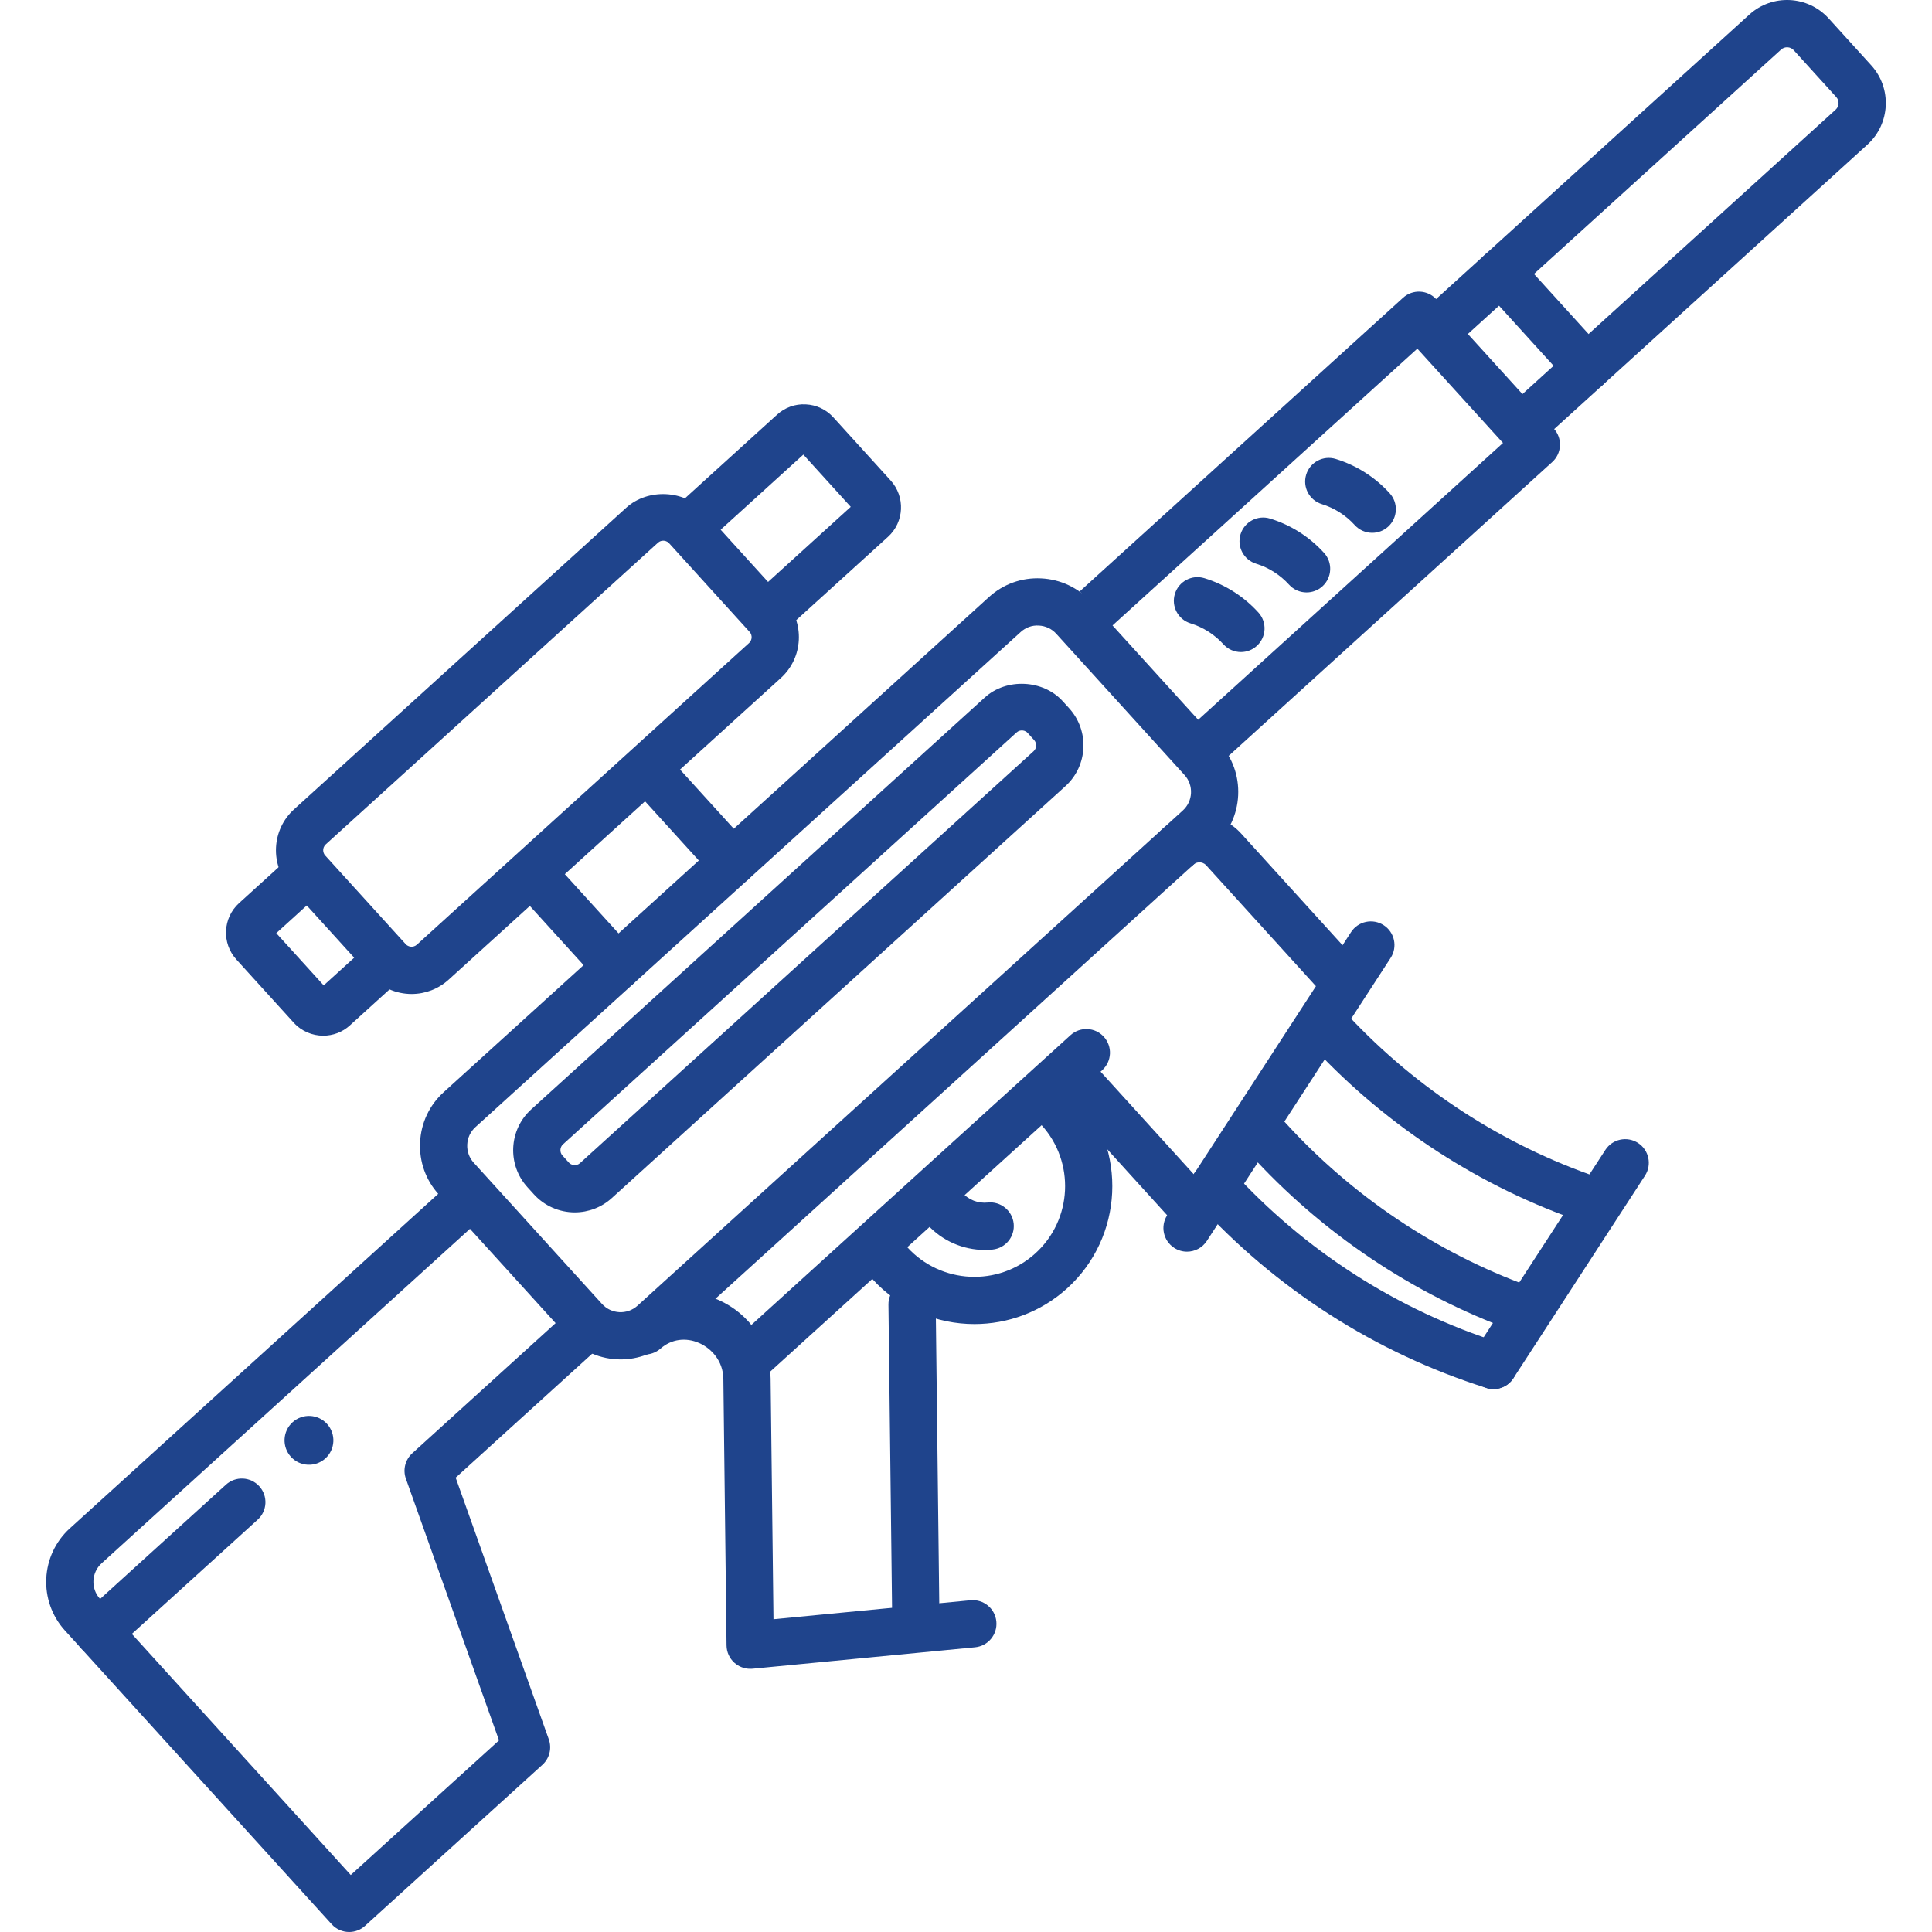 <?xml version="1.0" encoding="utf-8"?>

<!DOCTYPE svg PUBLIC "-//W3C//DTD SVG 1.1//EN" "http://www.w3.org/Graphics/SVG/1.1/DTD/svg11.dtd">
<!-- Uploaded to: SVG Repo, www.svgrepo.com, Generator: SVG Repo Mixer Tools -->
<svg version="1.1" xmlns="http://www.w3.org/2000/svg" xmlns:xlink="http://www.w3.org/1999/xlink" 
	 width="800px" height="800px" viewBox="0 0 89.159 93.636" enable-background="new 0 0 89.159 93.636" xml:space="preserve">
<g id="Layer_2">
</g>
<g id="icons">
	<g>
		<g>
			<g>
				<g>
					
						<ellipse transform="matrix(0.74 -0.672 0.672 0.74 -43.629 26.709)" fill="#1F448C" cx="12.758" cy="69.827" rx="1.184" ry="1.184"/>
				</g>
				<g>
					<path fill="#1F448C" d="M14.685,93.636c-0.312,0-0.622-0.126-0.848-0.375L0.909,79.025c-1.3-1.432-1.193-3.654,0.239-4.954
						l18.698-16.979l1.539,1.695L2.687,75.765c-0.497,0.451-0.534,1.223-0.083,1.72l12.157,13.389l7.186-6.525l-4.514-12.683
						c-0.155-0.435-0.033-0.921,0.309-1.232l7.794-7.077l1.539,1.695l-7.229,6.564l4.514,12.683
						c0.155,0.435,0.033,0.921-0.309,1.232l-8.598,7.808C15.235,93.538,14.959,93.636,14.685,93.636z"/>
				</g>
				<g>
					<path fill="#1F448C" d="M2.535,80.256c-0.312,0-0.622-0.126-0.848-0.375c-0.425-0.468-0.39-1.192,0.078-1.617l6.947-6.308
						c0.468-0.425,1.192-0.391,1.617,0.078c0.425,0.468,0.39,1.192-0.078,1.617l-6.947,6.308
						C3.085,80.158,2.809,80.256,2.535,80.256z"/>
				</g>
			</g>
			<g>
				<path fill="#1F448C" d="M27.663,47.998c-0.312,0-0.622-0.126-0.848-0.375l-3.614-3.98c-0.425-0.468-0.39-1.192,0.078-1.617
					c0.468-0.425,1.192-0.391,1.617,0.078l3.614,3.98c0.425,0.468,0.39,1.192-0.078,1.617
					C28.213,47.899,27.938,47.998,27.663,47.998z"/>
			</g>
			<g>
				<path fill="#1F448C" d="M33.247,42.927c-0.312,0-0.622-0.126-0.848-0.375l-3.614-3.98c-0.425-0.468-0.39-1.192,0.078-1.617
					c0.468-0.426,1.192-0.39,1.617,0.078l3.614,3.98c0.425,0.468,0.39,1.192-0.078,1.617C33.798,42.829,33.522,42.927,33.247,42.927
					z"/>
			</g>
			<g>
				<path fill="#1F448C" d="M44.99,64.172c-1.822,0-3.637-0.738-4.955-2.189c-0.425-0.468-0.39-1.192,0.078-1.617
					c0.469-0.425,1.193-0.391,1.617,0.078c1.631,1.795,4.418,1.93,6.213,0.3c1.795-1.631,1.93-4.418,0.299-6.213
					c-0.425-0.468-0.39-1.192,0.078-1.617c0.468-0.425,1.193-0.39,1.617,0.078c2.479,2.73,2.275,6.969-0.455,9.448
					C48.205,63.599,46.595,64.171,44.99,64.172z"/>
			</g>
			<g>
				<path fill="#1F448C" d="M45.484,60.579c-1.048,0-2.062-0.443-2.773-1.224c-0.425-0.468-0.39-1.192,0.078-1.618
					c0.469-0.424,1.192-0.39,1.618,0.078c0.314,0.345,0.757,0.513,1.225,0.467c0.624-0.07,1.192,0.391,1.258,1.02
					c0.066,0.629-0.391,1.192-1.02,1.258C45.74,60.573,45.612,60.579,45.484,60.579z"/>
			</g>
			<g>
				<path fill="#1F448C" d="M34.119,80.88c-0.281,0-0.554-0.104-0.765-0.293c-0.239-0.214-0.376-0.518-0.38-0.838l-0.154-12.911
					c-0.011-0.908-0.609-1.496-1.164-1.743c-0.656-0.293-1.358-0.193-1.877,0.263c-0.473,0.416-1.216,0.39-1.634-0.08
					c-0.419-0.471-0.4-1.173,0.069-1.593c1.245-1.094,2.9-1.337,4.373-0.681c1.536,0.684,2.503,2.143,2.523,3.808l0.139,11.665
					l9.551-0.92c0.633-0.057,1.189,0.4,1.25,1.03c0.061,0.63-0.401,1.189-1.03,1.25l-10.791,1.04
					C34.192,80.878,34.156,80.88,34.119,80.88z"/>
			</g>
			<g>
				<path fill="#1F448C" d="M42.144,79.32c-0.626,0-1.137-0.504-1.145-1.131l-0.178-14.96c-0.007-0.633,0.499-1.151,1.131-1.159
					c0.656-0.018,1.151,0.499,1.159,1.131l0.178,14.96c0.007,0.633-0.499,1.151-1.131,1.159C42.153,79.32,42.149,79.32,42.144,79.32
					z"/>
			</g>
			<g>
				<path fill="#1F448C" d="M17.709,48.174c-0.754,0-1.475-0.319-1.979-0.874l-3.902-4.297c-0.479-0.527-0.723-1.211-0.689-1.925
					c0.035-0.714,0.344-1.371,0.871-1.85l16.102-14.621c1.048-0.95,2.824-0.864,3.774,0.182l3.902,4.297
					c0.479,0.527,0.723,1.211,0.689,1.924c-0.035,0.714-0.344,1.371-0.871,1.85L19.504,47.482
					C19.012,47.928,18.375,48.174,17.709,48.174z M29.906,26.205c-0.068,0-0.167,0.017-0.256,0.098L13.549,40.924
					c-0.1,0.091-0.12,0.205-0.123,0.264c-0.003,0.06,0.006,0.175,0.097,0.275l3.902,4.297c0.098,0.107,0.22,0.123,0.284,0.123
					c0.067,0,0.167-0.017,0.255-0.097l16.102-14.622c0.1-0.091,0.12-0.205,0.123-0.264s-0.006-0.175-0.097-0.275l-3.902-4.297
					C30.092,26.221,29.97,26.205,29.906,26.205z"/>
			</g>
			<g>
				<path fill="#1F448C" d="M13.427,50.195c-0.526,0-1.051-0.213-1.432-0.633l-2.779-3.061c-0.716-0.789-0.658-2.013,0.132-2.73
					l2.29-2.079c0.469-0.425,1.193-0.39,1.617,0.078c0.425,0.468,0.39,1.192-0.078,1.617l-2.025,1.839l2.298,2.531l2.025-1.839
					c0.469-0.426,1.193-0.39,1.617,0.078c0.425,0.468,0.39,1.192-0.078,1.617l-2.29,2.079C14.356,50.03,13.891,50.195,13.427,50.195
					z"/>
			</g>
			<g>
				<path fill="#1F448C" d="M35.407,30.512c-0.312,0-0.622-0.126-0.848-0.375c-0.425-0.468-0.39-1.192,0.078-1.617l4.357-3.956
					l-2.298-2.531l-4.357,3.956c-0.467,0.426-1.192,0.391-1.617-0.078c-0.425-0.468-0.39-1.192,0.078-1.617l4.622-4.197
					c0.381-0.346,0.873-0.527,1.392-0.499c0.516,0.025,0.991,0.249,1.337,0.63l2.779,3.061c0.716,0.789,0.658,2.013-0.132,2.73
					l-4.622,4.196C35.957,30.414,35.682,30.512,35.407,30.512z"/>
			</g>
			<g>
				<path fill="#1F448C" d="M34.323,66.773c-0.312,0-0.622-0.126-0.848-0.375c-0.425-0.468-0.39-1.192,0.078-1.617l16.09-14.61
					c0.469-0.425,1.193-0.39,1.617,0.078c0.425,0.468,0.39,1.192-0.078,1.617l-16.09,14.61
					C34.873,66.675,34.598,66.773,34.323,66.773z"/>
			</g>
			<g>
				<path fill="#1F448C" d="M55.617,59.758c-0.312,0-0.622-0.126-0.848-0.375l-5.866-6.46c-0.425-0.468-0.39-1.192,0.078-1.617
					c0.468-0.425,1.193-0.391,1.617,0.078l5.866,6.46c0.425,0.468,0.39,1.192-0.078,1.617
					C56.167,59.659,55.891,59.758,55.617,59.758z"/>
			</g>
			<g>
				<path fill="#1F448C" d="M62.452,48.242c-0.312,0-0.622-0.126-0.848-0.375l-5.389-5.934c-0.103-0.113-0.231-0.135-0.298-0.139
					c-0.065-0.003-0.197,0.006-0.309,0.109c-0.468,0.425-1.192,0.391-1.617-0.078c-0.425-0.468-0.39-1.192,0.078-1.617
					c0.536-0.487,1.233-0.733,1.959-0.701c0.727,0.035,1.396,0.35,1.883,0.887l5.388,5.934c0.425,0.468,0.39,1.192-0.078,1.617
					C63.002,48.143,62.726,48.242,62.452,48.242z"/>
			</g>
			<g>
				<path fill="#1F448C" d="M55.291,60.663c-0.214,0-0.43-0.06-0.622-0.185c-0.53-0.344-0.681-1.053-0.337-1.584l8.908-13.716
					c0.344-0.53,1.053-0.681,1.584-0.337c0.53,0.344,0.681,1.053,0.337,1.584l-8.908,13.716
					C56.033,60.479,55.666,60.663,55.291,60.663z"/>
			</g>
			<g>
				<path fill="#1F448C" d="M70.145,67.323c-0.214,0-0.43-0.06-0.622-0.185c-0.53-0.344-0.681-1.053-0.337-1.584l6.38-9.822
					c0.344-0.53,1.053-0.681,1.584-0.337c0.53,0.344,0.681,1.053,0.337,1.584l-6.38,9.822
					C70.887,67.139,70.519,67.323,70.145,67.323z"/>
			</g>
			<g>
				<path fill="#1F448C" d="M70.146,67.323c-0.114,0-0.23-0.017-0.345-0.054c-5.378-1.698-10.236-4.815-14.048-9.013
					c-0.425-0.468-0.39-1.192,0.078-1.617c0.468-0.425,1.193-0.39,1.617,0.078c3.541,3.898,8.05,6.792,13.042,8.369
					c0.603,0.19,0.937,0.833,0.747,1.437C71.084,67.011,70.632,67.323,70.146,67.323z"/>
			</g>
			<g>
				<path fill="#1F448C" d="M71.476,64.559c-0.13,0-0.262-0.022-0.391-0.069c-4.852-1.763-9.262-4.728-12.754-8.574
					c-0.425-0.468-0.39-1.192,0.078-1.617c0.469-0.426,1.193-0.39,1.617,0.078c3.244,3.572,7.338,6.325,11.841,7.961
					c0.595,0.216,0.901,0.873,0.685,1.467C72.383,64.27,71.943,64.559,71.476,64.559z"/>
			</g>
			<g>
				<path fill="#1F448C" d="M74.401,59.139c-0.128,0-0.259-0.022-0.386-0.067c-4.908-1.758-9.367-4.74-12.894-8.625
					c-0.425-0.468-0.39-1.192,0.078-1.617c0.468-0.425,1.193-0.39,1.617,0.078c3.276,3.607,7.415,6.376,11.971,8.008
					c0.595,0.213,0.905,0.869,0.692,1.464C75.312,58.848,74.871,59.139,74.401,59.139z"/>
			</g>
			<g>
				<path fill="#1F448C" d="M25.617,58.759c-0.753,0-1.475-0.319-1.979-0.874l-0.312-0.344c-0.991-1.091-0.909-2.784,0.182-3.775
					l21.985-19.964c1.048-0.95,2.825-0.865,3.774,0.182l0.313,0.344c0.99,1.091,0.909,2.784-0.182,3.774L27.411,58.067
					C26.92,58.513,26.283,58.759,25.617,58.759z M47.287,35.401c-0.068,0-0.167,0.017-0.256,0.098L25.046,55.462
					c-0.153,0.139-0.165,0.386-0.026,0.539l0.312,0.344c0.098,0.108,0.22,0.124,0.284,0.124c0.067,0,0.167-0.017,0.255-0.097
					l21.985-19.964c0.153-0.139,0.165-0.386,0.026-0.539l-0.312-0.344C47.473,35.417,47.351,35.401,47.287,35.401z"/>
			</g>
			<g>
				<path fill="#1F448C" d="M27.842,65.886c-0.955,0-1.907-0.387-2.598-1.148l-6.219-6.849c-0.628-0.691-0.949-1.589-0.904-2.526
					c0.045-0.937,0.451-1.8,1.142-2.428l26.43-24c0.691-0.628,1.586-0.95,2.526-0.904c0.938,0.045,1.8,0.451,2.428,1.143
					l6.219,6.849c0.628,0.691,0.949,1.589,0.904,2.526c-0.045,0.937-0.451,1.8-1.142,2.428l-26.43,24
					C29.527,65.586,28.683,65.886,27.842,65.886z M23.534,52.148l-2.733,2.481c-0.239,0.217-0.379,0.516-0.394,0.843
					s0.095,0.638,0.312,0.877l6.22,6.849c0.452,0.497,1.223,0.534,1.719,0.083l26.43-24c0.497-0.451,0.534-1.223,0.083-1.719
					l-6.22-6.849c-0.217-0.239-0.516-0.379-0.843-0.395c-0.331-0.021-0.638,0.095-0.877,0.312L23.534,52.148z"/>
			</g>
			<g>
				<g>
					<g>
						<path fill="#1F448C" d="M57.107,36.819l-1.539-1.695l15.037-13.655l-4.151-4.571L51.63,30.358l-1.539-1.695l15.671-14.231
							c0.468-0.425,1.193-0.39,1.617,0.078l5.691,6.266c0.204,0.225,0.311,0.521,0.296,0.825c-0.015,0.303-0.149,0.589-0.374,0.792
							L57.107,36.819z"/>
					</g>
					<g>
						<g>
							<path fill="#1F448C" d="M57.905,31.602c-0.312,0-0.622-0.126-0.848-0.375c-0.433-0.477-0.984-0.827-1.594-1.015
								c-0.605-0.186-0.945-0.826-0.759-1.431c0.186-0.605,0.826-0.946,1.431-0.759c1.003,0.308,1.908,0.883,2.617,1.664
								c0.425,0.468,0.39,1.192-0.078,1.618C58.455,31.503,58.18,31.602,57.905,31.602z"/>
						</g>
						<g>
							<path fill="#1F448C" d="M61.086,28.712c-0.312,0-0.622-0.126-0.848-0.375c-0.432-0.476-0.983-0.827-1.594-1.015
								c-0.605-0.186-0.944-0.826-0.758-1.431c0.186-0.604,0.829-0.945,1.431-0.758c1.004,0.308,1.909,0.884,2.617,1.664
								c0.425,0.468,0.39,1.192-0.078,1.618C61.636,28.614,61.361,28.712,61.086,28.712z"/>
						</g>
						<g>
							<path fill="#1F448C" d="M64.268,25.823c-0.312,0-0.622-0.126-0.848-0.375c-0.432-0.476-0.984-0.827-1.594-1.015
								c-0.605-0.186-0.944-0.826-0.758-1.431c0.186-0.605,0.828-0.944,1.431-0.758c1.003,0.308,1.908,0.883,2.617,1.664
								c0.425,0.468,0.39,1.192-0.078,1.618C64.818,25.725,64.543,25.823,64.268,25.823z"/>
						</g>
					</g>
				</g>
				<g>
					<path fill="#1F448C" d="M72.238,21.565l-1.539-1.695L86.73,5.312c0.172-0.157,0.186-0.435,0.029-0.607l-2.066-2.276
						c-0.157-0.173-0.434-0.185-0.607-0.029L68.055,16.957l-1.539-1.695L82.546,0.705c1.11-1.008,2.833-0.926,3.842,0.185
						l2.066,2.276c1.008,1.11,0.925,2.834-0.185,3.842L72.238,21.565z"/>
				</g>
			</g>
			<g>
				<path fill="#1F448C" d="M74.675,18.951c-0.312,0-0.622-0.126-0.848-0.375l-4.184-4.607c-0.425-0.468-0.39-1.192,0.078-1.617
					c0.468-0.425,1.192-0.391,1.617,0.078l4.184,4.607c0.425,0.468,0.39,1.192-0.078,1.617
					C75.225,18.853,74.95,18.951,74.675,18.951z"/>
			</g>
		</g>
	</g>
</g>
</svg>